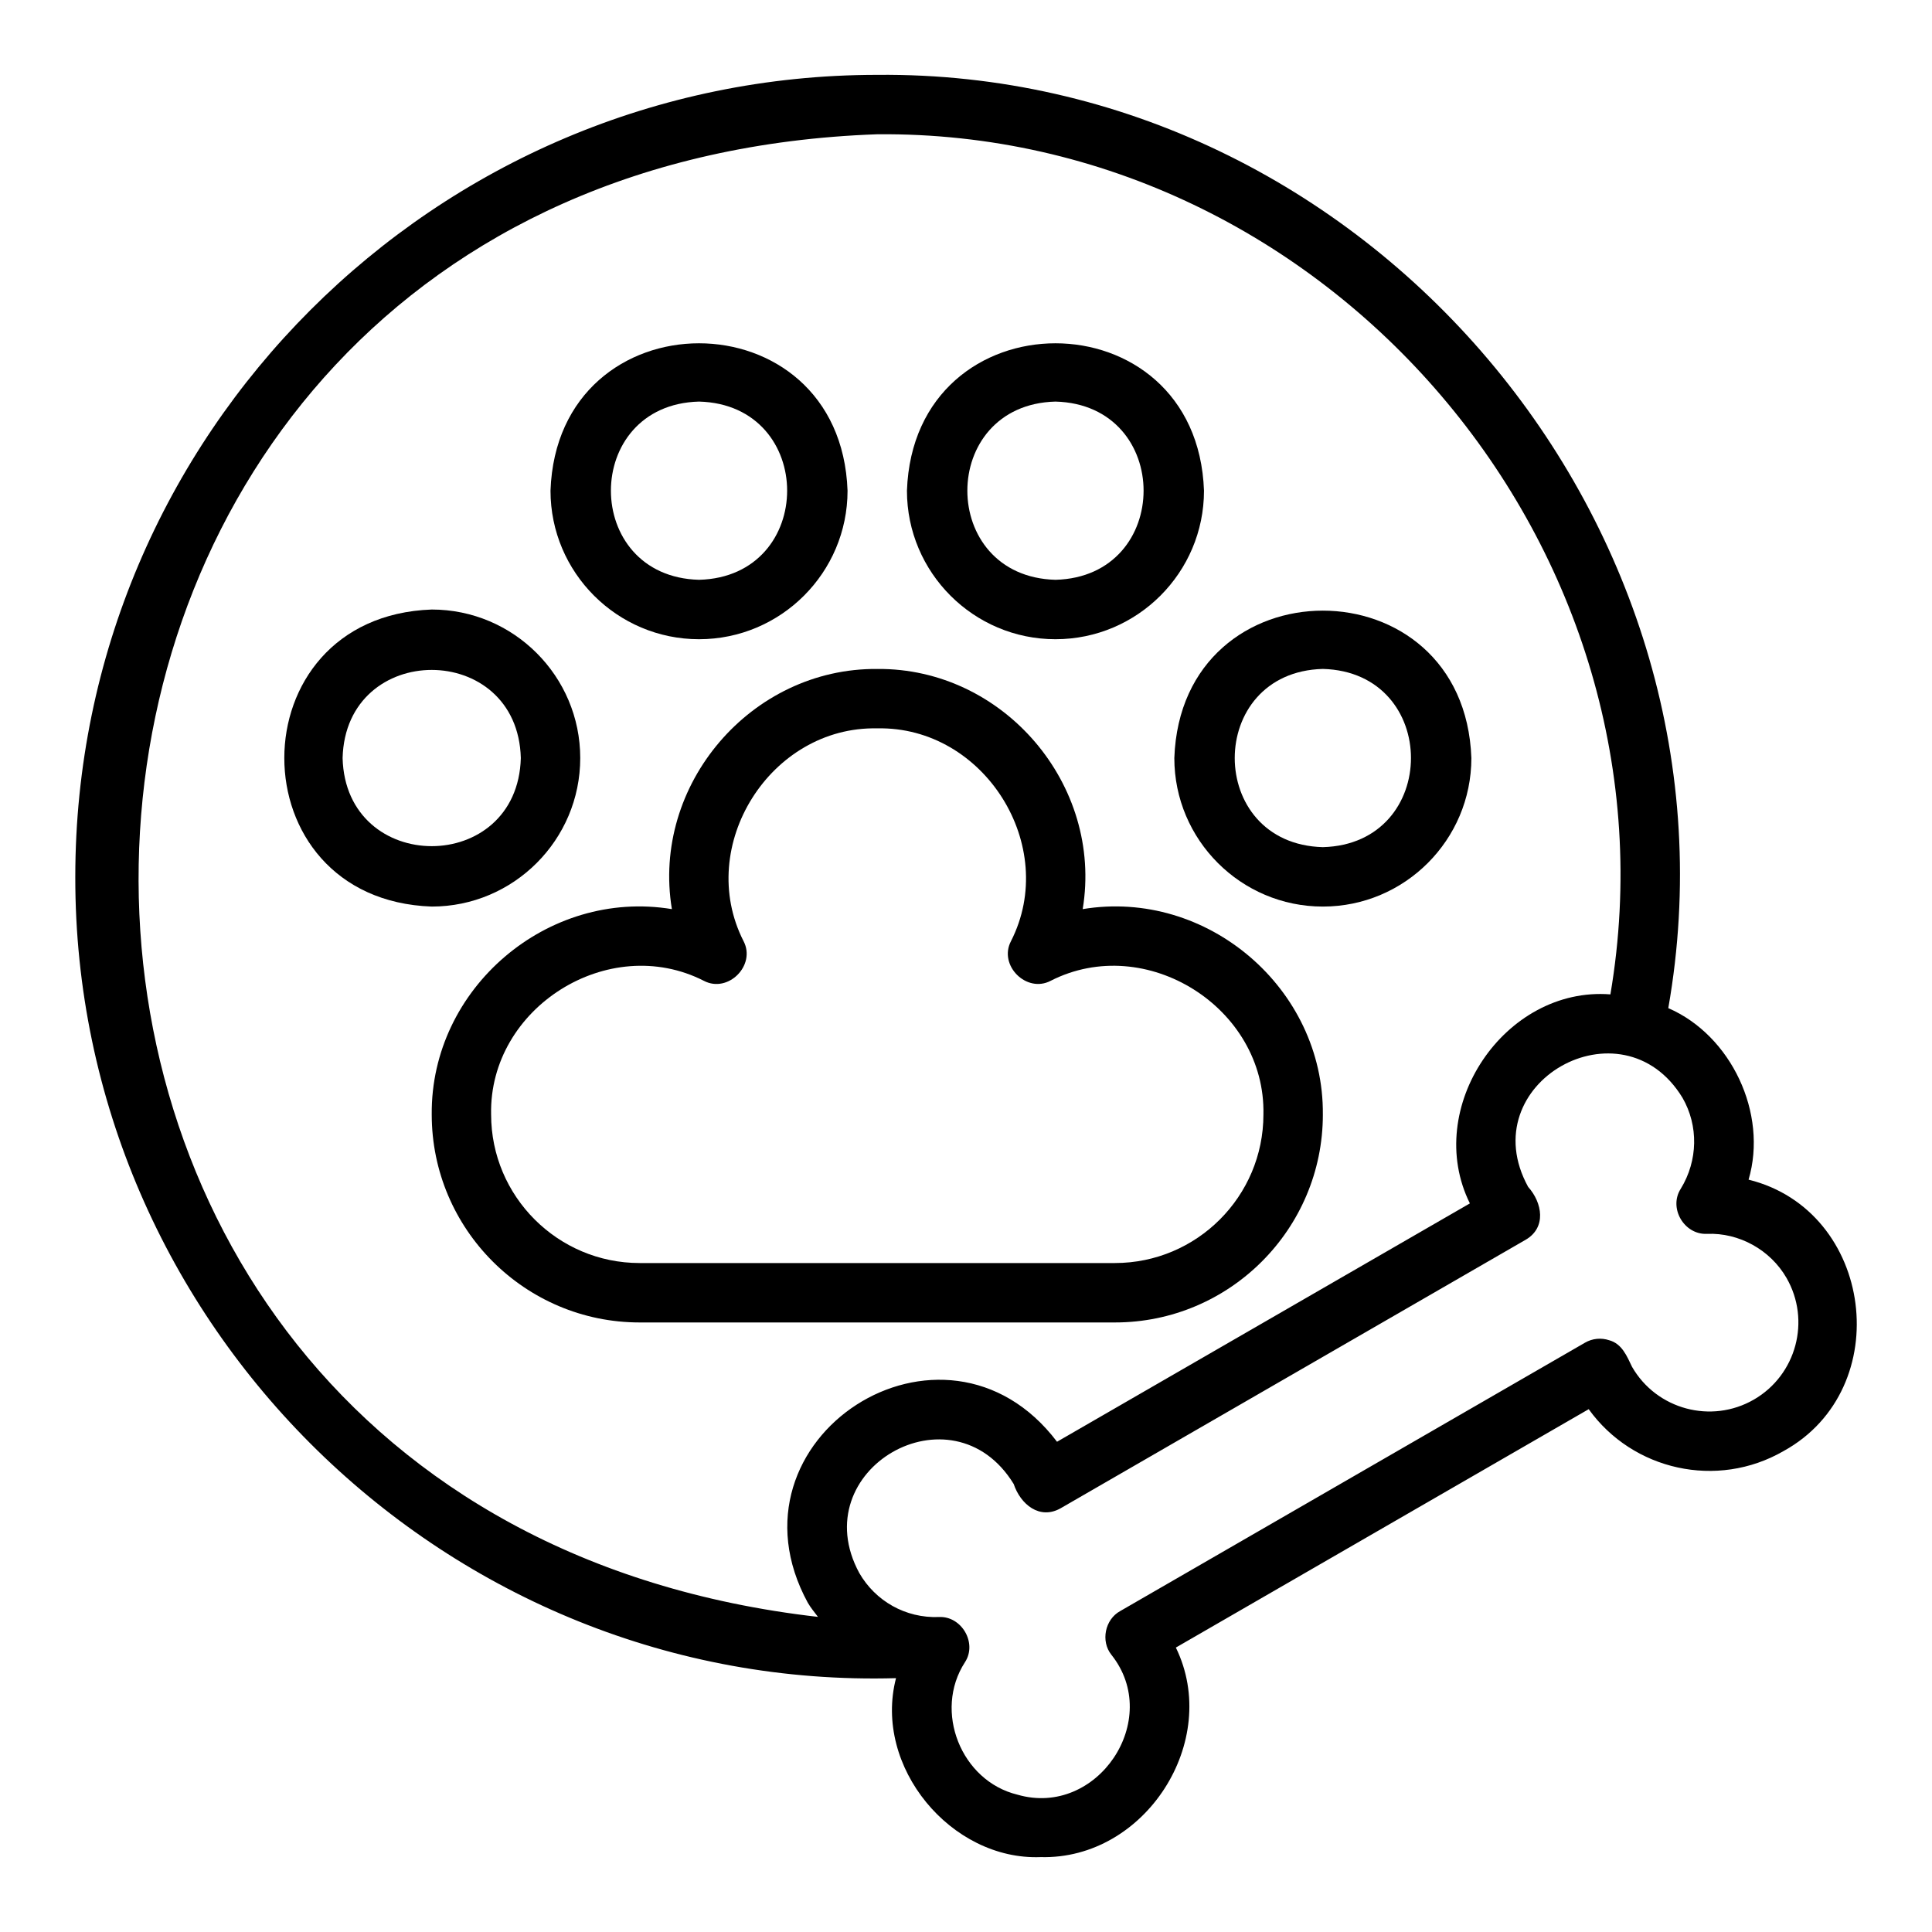 <?xml version="1.0" encoding="UTF-8"?>
<!-- Uploaded to: ICON Repo, www.svgrepo.com, Generator: ICON Repo Mixer Tools -->
<svg fill="#000000" width="800px" height="800px" version="1.1" viewBox="144 144 512 512" xmlns="http://www.w3.org/2000/svg">
 <g>
  <path d="m494.57 439.36c0.297-33.438-30.688-59.895-63.645-54.434 5.453-32.965-20.992-63.941-54.434-63.645-33.438-0.301-59.895 30.684-54.434 63.645-32.957-5.453-63.945 20.992-63.645 54.434 0 30.383 24.723 55.105 55.105 55.105h125.95c30.383 0 55.105-24.723 55.105-55.105zm-220.42 0c-0.605-28.32 31.145-48.305 56.387-35.43 6.41 3.363 13.859-4.098 10.516-10.508-12.863-25.242 7.102-57.012 35.434-56.398 28.328-0.605 48.301 31.148 35.43 56.398-3.363 6.414 4.129 13.863 10.516 10.504 25.23-12.871 57.008 7.113 56.387 35.434 0 21.703-17.656 39.359-39.359 39.359h-125.95c-21.703 0-39.359-17.66-39.359-39.359z"/>
  <path d="m329.25 313.4c21.703 0 39.359-17.66 39.359-39.359-1.852-52.094-76.879-52.078-78.719 0 0 21.703 17.66 39.359 39.359 39.359zm0-62.977c31.141 0.816 31.133 46.422 0 47.23-31.141-0.816-31.133-46.422 0-47.23z"/>
  <path d="m297.77 344.89c0-21.703-17.66-39.359-39.359-39.359-52.094 1.852-52.078 76.879 0 78.719 21.703 0 39.359-17.66 39.359-39.359zm-62.977 0c0.816-31.141 46.422-31.133 47.23 0-0.816 31.141-46.422 31.133-47.23 0z"/>
  <path d="m423.71 313.4c21.703 0 39.359-17.66 39.359-39.359-1.852-52.094-76.879-52.078-78.719 0 0 21.703 17.66 39.359 39.359 39.359zm0-62.977c31.141 0.816 31.133 46.422 0 47.23-31.141-0.816-31.133-46.422 0-47.23z"/>
  <path d="m494.57 384.25c21.703 0 39.359-17.66 39.359-39.359-1.852-52.094-76.879-52.078-78.719 0 0 21.703 17.66 39.359 39.359 39.359zm0-62.977c31.141 0.816 31.133 46.422 0 47.23-31.141-0.816-31.133-46.422 0-47.23z"/>
  <path d="m607.39 456.62c5.172-17.551-4.633-38.266-21.277-45.453 22.438-127.59-79.973-248.56-209.62-247.33-117.2 0-212.54 95.348-212.54 212.54-0.18 118.74 98.668 215.72 217.5 212.35-6.106 23.551 14.664 48.352 38.336 47.422 27.676 0.754 47.938-30.723 35.824-55.527l109.41-63.176c11.652 16.207 33.996 21.277 51.637 11.102 30-16.527 23.91-63.73-9.262-71.926zm-249.31 112.13c0.781 1.348 1.773 2.516 2.691 3.742-249.11-28.484-235.84-383.95 15.723-392.91 119.64-1.094 214.29 110.07 194.28 227.94-28.02-2.18-49.75 30.148-37.242 55.391l-109.41 63.168c-29.887-39.449-89.797-0.938-66.043 42.672zm250.71-53.844c-11.277 6.512-25.762 2.629-32.273-8.664-1.387-2.867-2.656-6.113-6.043-7.059-2.144-0.715-4.481-0.492-6.434 0.645l-123.18 71.125c-4.027 2.207-5.207 7.961-2.344 11.562 13.762 17.246-3.762 43.246-24.902 37.086-14.898-3.617-22.305-22.113-13.891-35.094 3.332-5.078-0.902-12.305-6.918-11.977-8.848 0.332-16.805-4.242-21.078-11.652-14.852-27.395 24.621-50.18 40.914-23.602 1.781 5.348 6.856 9.617 12.477 6.41l123.18-71.125c5.594-3.227 4.43-9.844 0.676-14.023-15.074-27.48 24.855-50 40.906-23.613 4.273 7.41 4.106 16.637-0.445 24.086-3.309 5.098 0.859 12.242 6.918 11.977 8.512-0.359 16.805 4.242 21.078 11.656 6.512 11.277 2.637 25.754-8.641 32.266z"/>
 </g>
</svg>